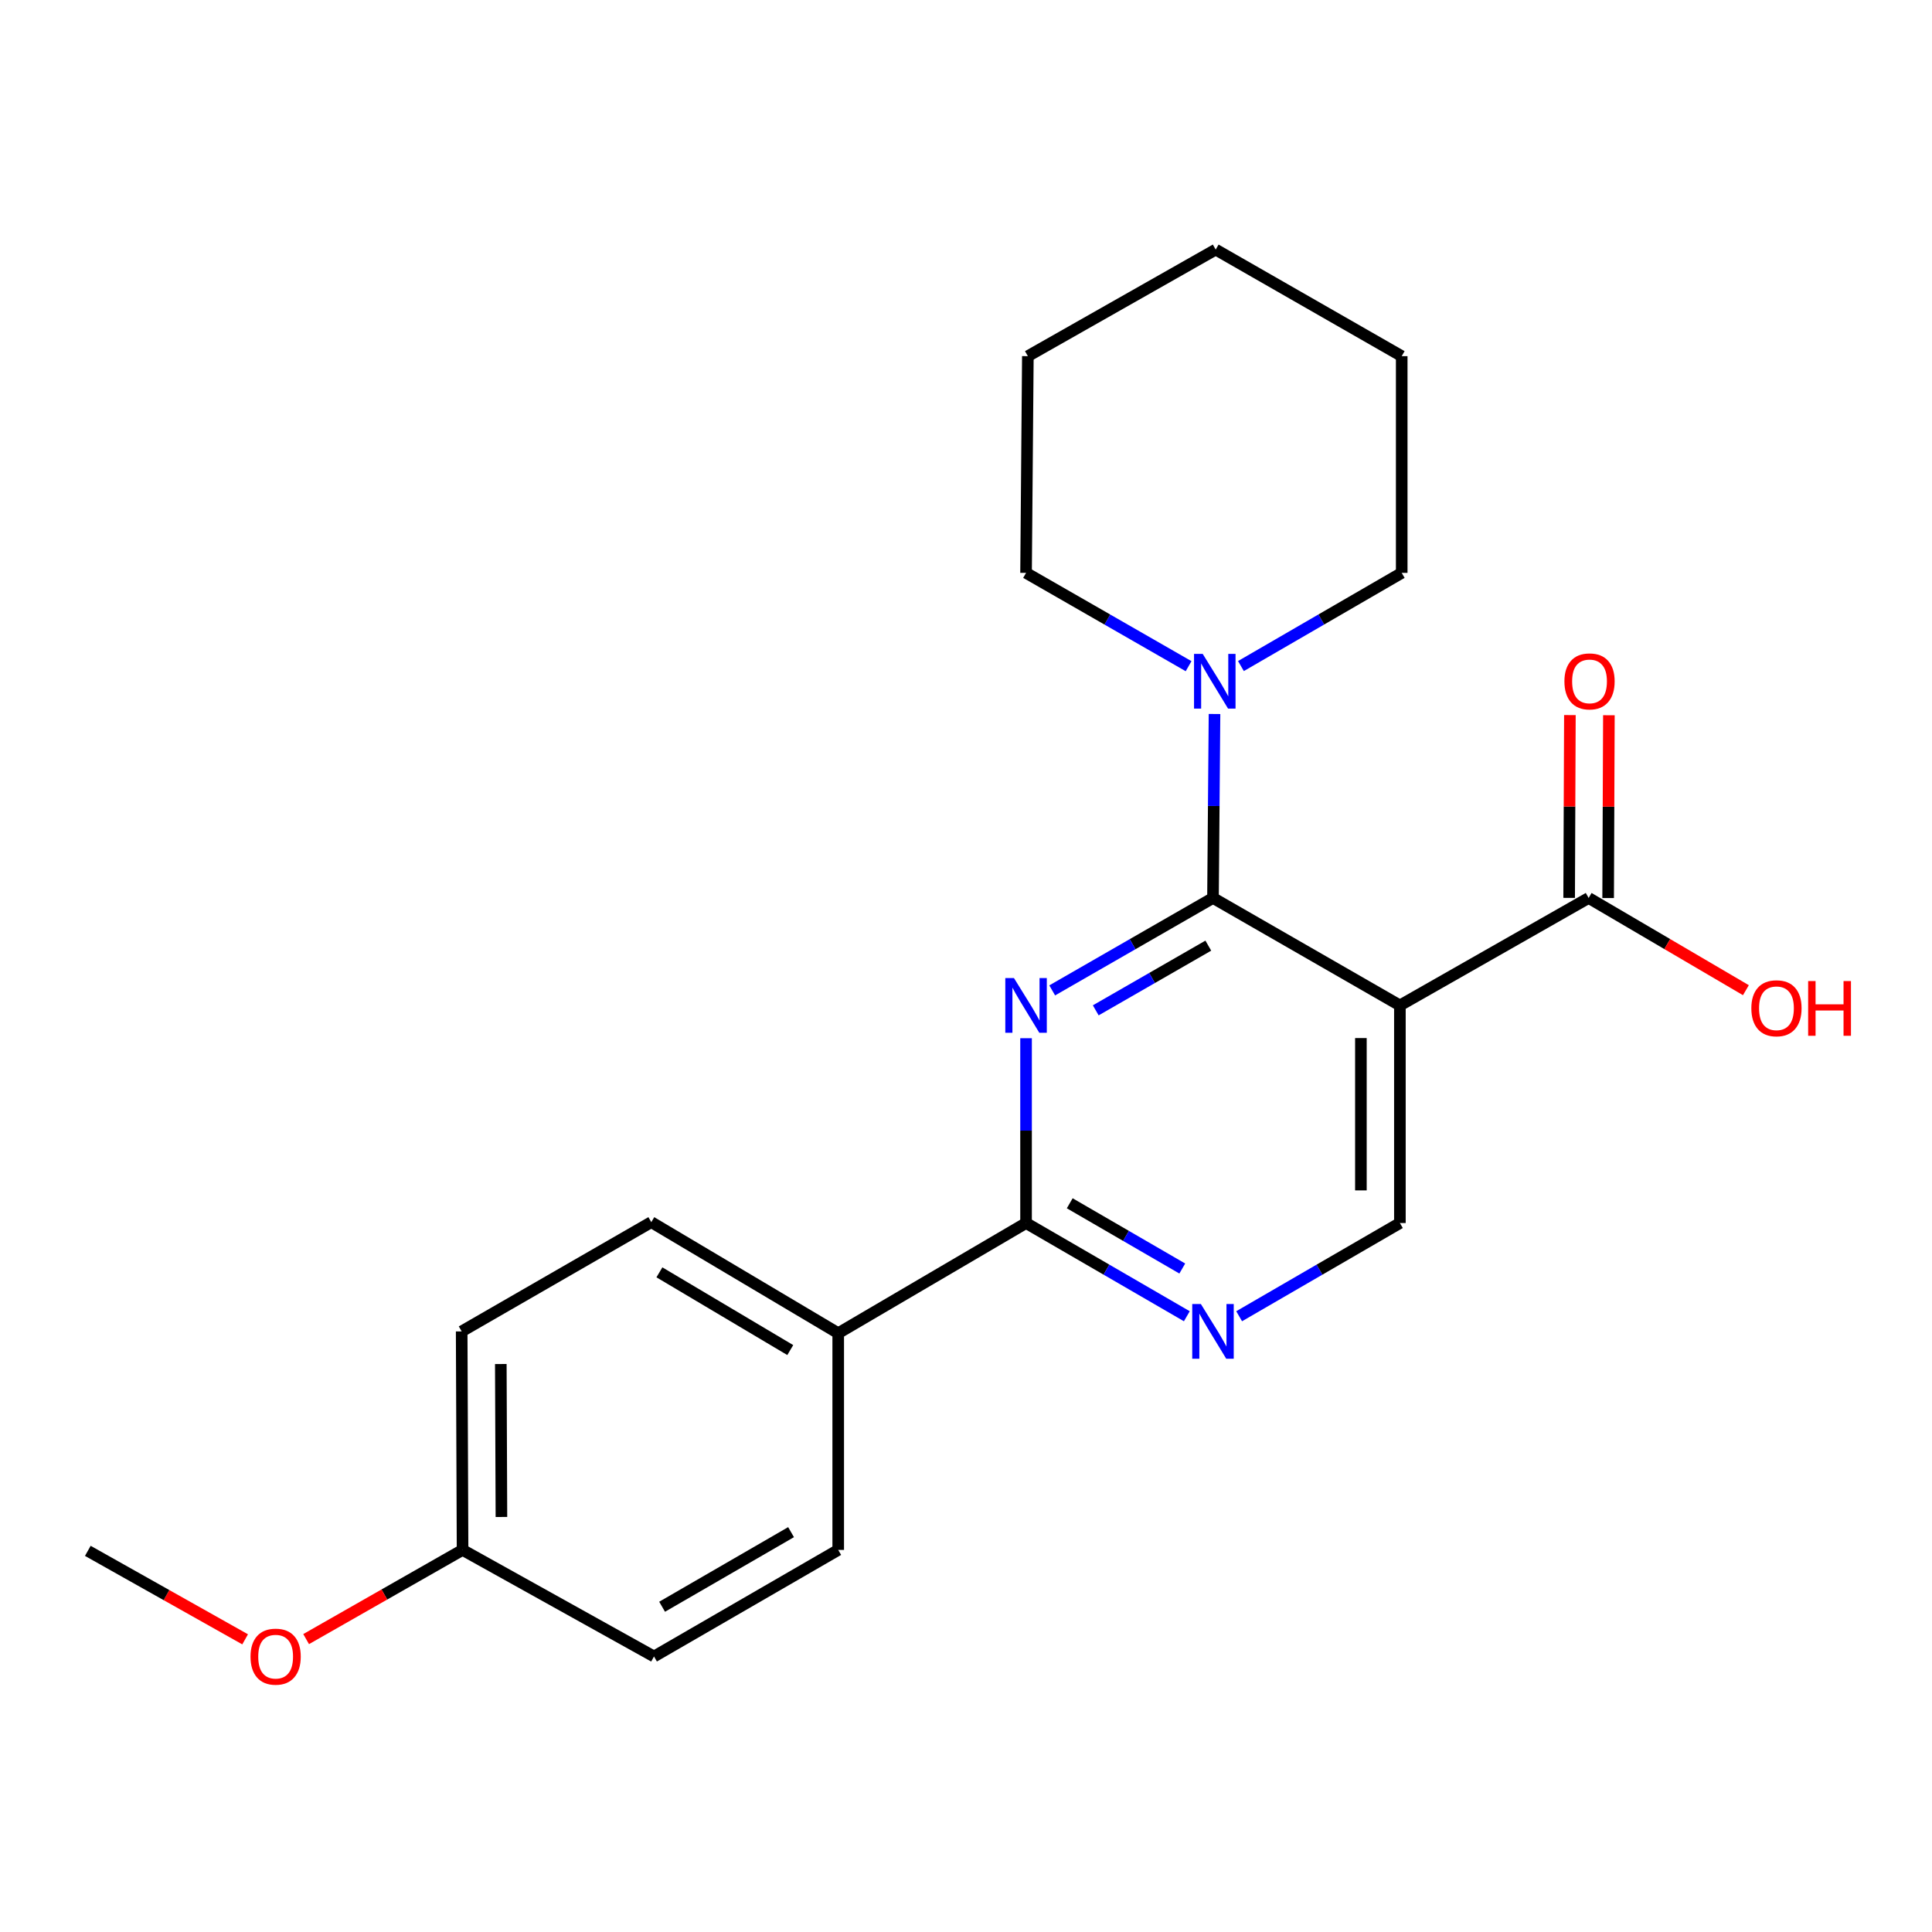 <?xml version='1.0' encoding='iso-8859-1'?>
<svg version='1.1' baseProfile='full'
              xmlns='http://www.w3.org/2000/svg'
                      xmlns:rdkit='http://www.rdkit.org/xml'
                      xmlns:xlink='http://www.w3.org/1999/xlink'
                  xml:space='preserve'
width='1000px' height='1000px' viewBox='0 0 1000 1000'>
<!-- END OF HEADER -->
<rect style='opacity:1.0;fill:#FFFFFF;stroke:none' width='1000' height='1000' x='0' y='0'> </rect>
<path class='bond-0' d='M 627.84,464.785 L 586.228,488.707' style='fill:none;fill-rule:evenodd;stroke:#000000;stroke-width:6px;stroke-linecap:butt;stroke-linejoin:miter;stroke-opacity:1' />
<path class='bond-0' d='M 586.228,488.707 L 544.616,512.629' style='fill:none;fill-rule:evenodd;stroke:#0000FF;stroke-width:6px;stroke-linecap:butt;stroke-linejoin:miter;stroke-opacity:1' />
<path class='bond-0' d='M 625.417,489.461 L 596.288,506.207' style='fill:none;fill-rule:evenodd;stroke:#000000;stroke-width:6px;stroke-linecap:butt;stroke-linejoin:miter;stroke-opacity:1' />
<path class='bond-0' d='M 596.288,506.207 L 567.16,522.952' style='fill:none;fill-rule:evenodd;stroke:#0000FF;stroke-width:6px;stroke-linecap:butt;stroke-linejoin:miter;stroke-opacity:1' />
<path class='bond-1' d='M 627.84,464.785 L 724.583,520.407' style='fill:none;fill-rule:evenodd;stroke:#000000;stroke-width:6px;stroke-linecap:butt;stroke-linejoin:miter;stroke-opacity:1' />
<path class='bond-3' d='M 627.84,464.785 L 628.235,417.176' style='fill:none;fill-rule:evenodd;stroke:#000000;stroke-width:6px;stroke-linecap:butt;stroke-linejoin:miter;stroke-opacity:1' />
<path class='bond-3' d='M 628.235,417.176 L 628.63,369.566' style='fill:none;fill-rule:evenodd;stroke:#0000FF;stroke-width:6px;stroke-linecap:butt;stroke-linejoin:miter;stroke-opacity:1' />
<path class='bond-2' d='M 531.086,537.382 L 531.086,585.211' style='fill:none;fill-rule:evenodd;stroke:#0000FF;stroke-width:6px;stroke-linecap:butt;stroke-linejoin:miter;stroke-opacity:1' />
<path class='bond-2' d='M 531.086,585.211 L 531.086,633.04' style='fill:none;fill-rule:evenodd;stroke:#000000;stroke-width:6px;stroke-linecap:butt;stroke-linejoin:miter;stroke-opacity:1' />
<path class='bond-5' d='M 724.583,520.407 L 822.279,464.785' style='fill:none;fill-rule:evenodd;stroke:#000000;stroke-width:6px;stroke-linecap:butt;stroke-linejoin:miter;stroke-opacity:1' />
<path class='bond-6' d='M 724.583,520.407 L 724.583,633.04' style='fill:none;fill-rule:evenodd;stroke:#000000;stroke-width:6px;stroke-linecap:butt;stroke-linejoin:miter;stroke-opacity:1' />
<path class='bond-6' d='M 704.398,537.302 L 704.398,616.145' style='fill:none;fill-rule:evenodd;stroke:#000000;stroke-width:6px;stroke-linecap:butt;stroke-linejoin:miter;stroke-opacity:1' />
<path class='bond-7' d='M 531.086,633.04 L 433.861,690.063' style='fill:none;fill-rule:evenodd;stroke:#000000;stroke-width:6px;stroke-linecap:butt;stroke-linejoin:miter;stroke-opacity:1' />
<path class='bond-22' d='M 531.086,633.04 L 572.695,657.162' style='fill:none;fill-rule:evenodd;stroke:#000000;stroke-width:6px;stroke-linecap:butt;stroke-linejoin:miter;stroke-opacity:1' />
<path class='bond-22' d='M 572.695,657.162 L 614.304,681.285' style='fill:none;fill-rule:evenodd;stroke:#0000FF;stroke-width:6px;stroke-linecap:butt;stroke-linejoin:miter;stroke-opacity:1' />
<path class='bond-22' d='M 553.693,622.814 L 582.819,639.699' style='fill:none;fill-rule:evenodd;stroke:#000000;stroke-width:6px;stroke-linecap:butt;stroke-linejoin:miter;stroke-opacity:1' />
<path class='bond-22' d='M 582.819,639.699 L 611.945,656.585' style='fill:none;fill-rule:evenodd;stroke:#0000FF;stroke-width:6px;stroke-linecap:butt;stroke-linejoin:miter;stroke-opacity:1' />
<path class='bond-15' d='M 642.307,344.755 L 683.916,320.638' style='fill:none;fill-rule:evenodd;stroke:#0000FF;stroke-width:6px;stroke-linecap:butt;stroke-linejoin:miter;stroke-opacity:1' />
<path class='bond-15' d='M 683.916,320.638 L 725.525,296.52' style='fill:none;fill-rule:evenodd;stroke:#000000;stroke-width:6px;stroke-linecap:butt;stroke-linejoin:miter;stroke-opacity:1' />
<path class='bond-16' d='M 615.215,344.818 L 573.151,320.669' style='fill:none;fill-rule:evenodd;stroke:#0000FF;stroke-width:6px;stroke-linecap:butt;stroke-linejoin:miter;stroke-opacity:1' />
<path class='bond-16' d='M 573.151,320.669 L 531.086,296.52' style='fill:none;fill-rule:evenodd;stroke:#000000;stroke-width:6px;stroke-linecap:butt;stroke-linejoin:miter;stroke-opacity:1' />
<path class='bond-4' d='M 641.376,681.284 L 682.979,657.162' style='fill:none;fill-rule:evenodd;stroke:#0000FF;stroke-width:6px;stroke-linecap:butt;stroke-linejoin:miter;stroke-opacity:1' />
<path class='bond-4' d='M 682.979,657.162 L 724.583,633.04' style='fill:none;fill-rule:evenodd;stroke:#000000;stroke-width:6px;stroke-linecap:butt;stroke-linejoin:miter;stroke-opacity:1' />
<path class='bond-8' d='M 832.372,464.827 L 832.565,417.517' style='fill:none;fill-rule:evenodd;stroke:#000000;stroke-width:6px;stroke-linecap:butt;stroke-linejoin:miter;stroke-opacity:1' />
<path class='bond-8' d='M 832.565,417.517 L 832.759,370.207' style='fill:none;fill-rule:evenodd;stroke:#FF0000;stroke-width:6px;stroke-linecap:butt;stroke-linejoin:miter;stroke-opacity:1' />
<path class='bond-8' d='M 812.187,464.744 L 812.38,417.434' style='fill:none;fill-rule:evenodd;stroke:#000000;stroke-width:6px;stroke-linecap:butt;stroke-linejoin:miter;stroke-opacity:1' />
<path class='bond-8' d='M 812.38,417.434 L 812.574,370.124' style='fill:none;fill-rule:evenodd;stroke:#FF0000;stroke-width:6px;stroke-linecap:butt;stroke-linejoin:miter;stroke-opacity:1' />
<path class='bond-11' d='M 822.279,464.785 L 862.977,488.653' style='fill:none;fill-rule:evenodd;stroke:#000000;stroke-width:6px;stroke-linecap:butt;stroke-linejoin:miter;stroke-opacity:1' />
<path class='bond-11' d='M 862.977,488.653 L 903.675,512.521' style='fill:none;fill-rule:evenodd;stroke:#FF0000;stroke-width:6px;stroke-linecap:butt;stroke-linejoin:miter;stroke-opacity:1' />
<path class='bond-9' d='M 433.861,690.063 L 337.107,632.58' style='fill:none;fill-rule:evenodd;stroke:#000000;stroke-width:6px;stroke-linecap:butt;stroke-linejoin:miter;stroke-opacity:1' />
<path class='bond-9' d='M 409.038,698.794 L 341.31,658.556' style='fill:none;fill-rule:evenodd;stroke:#000000;stroke-width:6px;stroke-linecap:butt;stroke-linejoin:miter;stroke-opacity:1' />
<path class='bond-10' d='M 433.861,690.063 L 433.861,802.236' style='fill:none;fill-rule:evenodd;stroke:#000000;stroke-width:6px;stroke-linecap:butt;stroke-linejoin:miter;stroke-opacity:1' />
<path class='bond-14' d='M 337.107,632.58 L 238.963,689.132' style='fill:none;fill-rule:evenodd;stroke:#000000;stroke-width:6px;stroke-linecap:butt;stroke-linejoin:miter;stroke-opacity:1' />
<path class='bond-13' d='M 433.861,802.236 L 338.509,857.397' style='fill:none;fill-rule:evenodd;stroke:#000000;stroke-width:6px;stroke-linecap:butt;stroke-linejoin:miter;stroke-opacity:1' />
<path class='bond-13' d='M 409.451,793.038 L 342.704,831.651' style='fill:none;fill-rule:evenodd;stroke:#000000;stroke-width:6px;stroke-linecap:butt;stroke-linejoin:miter;stroke-opacity:1' />
<path class='bond-12' d='M 239.422,802.236 L 338.509,857.397' style='fill:none;fill-rule:evenodd;stroke:#000000;stroke-width:6px;stroke-linecap:butt;stroke-linejoin:miter;stroke-opacity:1' />
<path class='bond-17' d='M 239.422,802.236 L 198.938,825.317' style='fill:none;fill-rule:evenodd;stroke:#000000;stroke-width:6px;stroke-linecap:butt;stroke-linejoin:miter;stroke-opacity:1' />
<path class='bond-17' d='M 198.938,825.317 L 158.453,848.398' style='fill:none;fill-rule:evenodd;stroke:#FF0000;stroke-width:6px;stroke-linecap:butt;stroke-linejoin:miter;stroke-opacity:1' />
<path class='bond-24' d='M 239.422,802.236 L 238.963,689.132' style='fill:none;fill-rule:evenodd;stroke:#000000;stroke-width:6px;stroke-linecap:butt;stroke-linejoin:miter;stroke-opacity:1' />
<path class='bond-24' d='M 259.538,785.188 L 259.217,706.015' style='fill:none;fill-rule:evenodd;stroke:#000000;stroke-width:6px;stroke-linecap:butt;stroke-linejoin:miter;stroke-opacity:1' />
<path class='bond-20' d='M 725.525,296.52 L 725.525,184.347' style='fill:none;fill-rule:evenodd;stroke:#000000;stroke-width:6px;stroke-linecap:butt;stroke-linejoin:miter;stroke-opacity:1' />
<path class='bond-19' d='M 531.086,296.52 L 532.017,184.347' style='fill:none;fill-rule:evenodd;stroke:#000000;stroke-width:6px;stroke-linecap:butt;stroke-linejoin:miter;stroke-opacity:1' />
<path class='bond-18' d='M 126.88,848.517 L 86.167,825.617' style='fill:none;fill-rule:evenodd;stroke:#FF0000;stroke-width:6px;stroke-linecap:butt;stroke-linejoin:miter;stroke-opacity:1' />
<path class='bond-18' d='M 86.167,825.617 L 45.455,802.718' style='fill:none;fill-rule:evenodd;stroke:#000000;stroke-width:6px;stroke-linecap:butt;stroke-linejoin:miter;stroke-opacity:1' />
<path class='bond-21' d='M 532.017,184.347 L 629.242,129.185' style='fill:none;fill-rule:evenodd;stroke:#000000;stroke-width:6px;stroke-linecap:butt;stroke-linejoin:miter;stroke-opacity:1' />
<path class='bond-23' d='M 725.525,184.347 L 629.242,129.185' style='fill:none;fill-rule:evenodd;stroke:#000000;stroke-width:6px;stroke-linecap:butt;stroke-linejoin:miter;stroke-opacity:1' />
<path  class='atom-1' d='M 524.826 506.247
L 534.106 521.247
Q 535.026 522.727, 536.506 525.407
Q 537.986 528.087, 538.066 528.247
L 538.066 506.247
L 541.826 506.247
L 541.826 534.567
L 537.946 534.567
L 527.986 518.167
Q 526.826 516.247, 525.586 514.047
Q 524.386 511.847, 524.026 511.167
L 524.026 534.567
L 520.346 534.567
L 520.346 506.247
L 524.826 506.247
' fill='#0000FF'/>
<path  class='atom-4' d='M 622.511 338.441
L 631.791 353.441
Q 632.711 354.921, 634.191 357.601
Q 635.671 360.281, 635.751 360.441
L 635.751 338.441
L 639.511 338.441
L 639.511 366.761
L 635.631 366.761
L 625.671 350.361
Q 624.511 348.441, 623.271 346.241
Q 622.071 344.041, 621.711 343.361
L 621.711 366.761
L 618.031 366.761
L 618.031 338.441
L 622.511 338.441
' fill='#0000FF'/>
<path  class='atom-5' d='M 621.58 674.972
L 630.86 689.972
Q 631.78 691.452, 633.26 694.132
Q 634.74 696.812, 634.82 696.972
L 634.82 674.972
L 638.58 674.972
L 638.58 703.292
L 634.7 703.292
L 624.74 686.892
Q 623.58 684.972, 622.34 682.772
Q 621.14 680.572, 620.78 679.892
L 620.78 703.292
L 617.1 703.292
L 617.1 674.972
L 621.58 674.972
' fill='#0000FF'/>
<path  class='atom-9' d='M 809.739 352.681
Q 809.739 345.881, 813.099 342.081
Q 816.459 338.281, 822.739 338.281
Q 829.019 338.281, 832.379 342.081
Q 835.739 345.881, 835.739 352.681
Q 835.739 359.561, 832.339 363.481
Q 828.939 367.361, 822.739 367.361
Q 816.499 367.361, 813.099 363.481
Q 809.739 359.601, 809.739 352.681
M 822.739 364.161
Q 827.059 364.161, 829.379 361.281
Q 831.739 358.361, 831.739 352.681
Q 831.739 347.121, 829.379 344.321
Q 827.059 341.481, 822.739 341.481
Q 818.419 341.481, 816.059 344.281
Q 813.739 347.081, 813.739 352.681
Q 813.739 358.401, 816.059 361.281
Q 818.419 364.161, 822.739 364.161
' fill='#FF0000'/>
<path  class='atom-12' d='M 906.493 521.877
Q 906.493 515.077, 909.853 511.277
Q 913.213 507.477, 919.493 507.477
Q 925.773 507.477, 929.133 511.277
Q 932.493 515.077, 932.493 521.877
Q 932.493 528.757, 929.093 532.677
Q 925.693 536.557, 919.493 536.557
Q 913.253 536.557, 909.853 532.677
Q 906.493 528.797, 906.493 521.877
M 919.493 533.357
Q 923.813 533.357, 926.133 530.477
Q 928.493 527.557, 928.493 521.877
Q 928.493 516.317, 926.133 513.517
Q 923.813 510.677, 919.493 510.677
Q 915.173 510.677, 912.813 513.477
Q 910.493 516.277, 910.493 521.877
Q 910.493 527.597, 912.813 530.477
Q 915.173 533.357, 919.493 533.357
' fill='#FF0000'/>
<path  class='atom-12' d='M 935.893 507.797
L 939.733 507.797
L 939.733 519.837
L 954.213 519.837
L 954.213 507.797
L 958.053 507.797
L 958.053 536.117
L 954.213 536.117
L 954.213 523.037
L 939.733 523.037
L 939.733 536.117
L 935.893 536.117
L 935.893 507.797
' fill='#FF0000'/>
<path  class='atom-18' d='M 129.668 857.477
Q 129.668 850.677, 133.028 846.877
Q 136.388 843.077, 142.668 843.077
Q 148.948 843.077, 152.308 846.877
Q 155.668 850.677, 155.668 857.477
Q 155.668 864.357, 152.268 868.277
Q 148.868 872.157, 142.668 872.157
Q 136.428 872.157, 133.028 868.277
Q 129.668 864.397, 129.668 857.477
M 142.668 868.957
Q 146.988 868.957, 149.308 866.077
Q 151.668 863.157, 151.668 857.477
Q 151.668 851.917, 149.308 849.117
Q 146.988 846.277, 142.668 846.277
Q 138.348 846.277, 135.988 849.077
Q 133.668 851.877, 133.668 857.477
Q 133.668 863.197, 135.988 866.077
Q 138.348 868.957, 142.668 868.957
' fill='#FF0000'/>
</svg>
